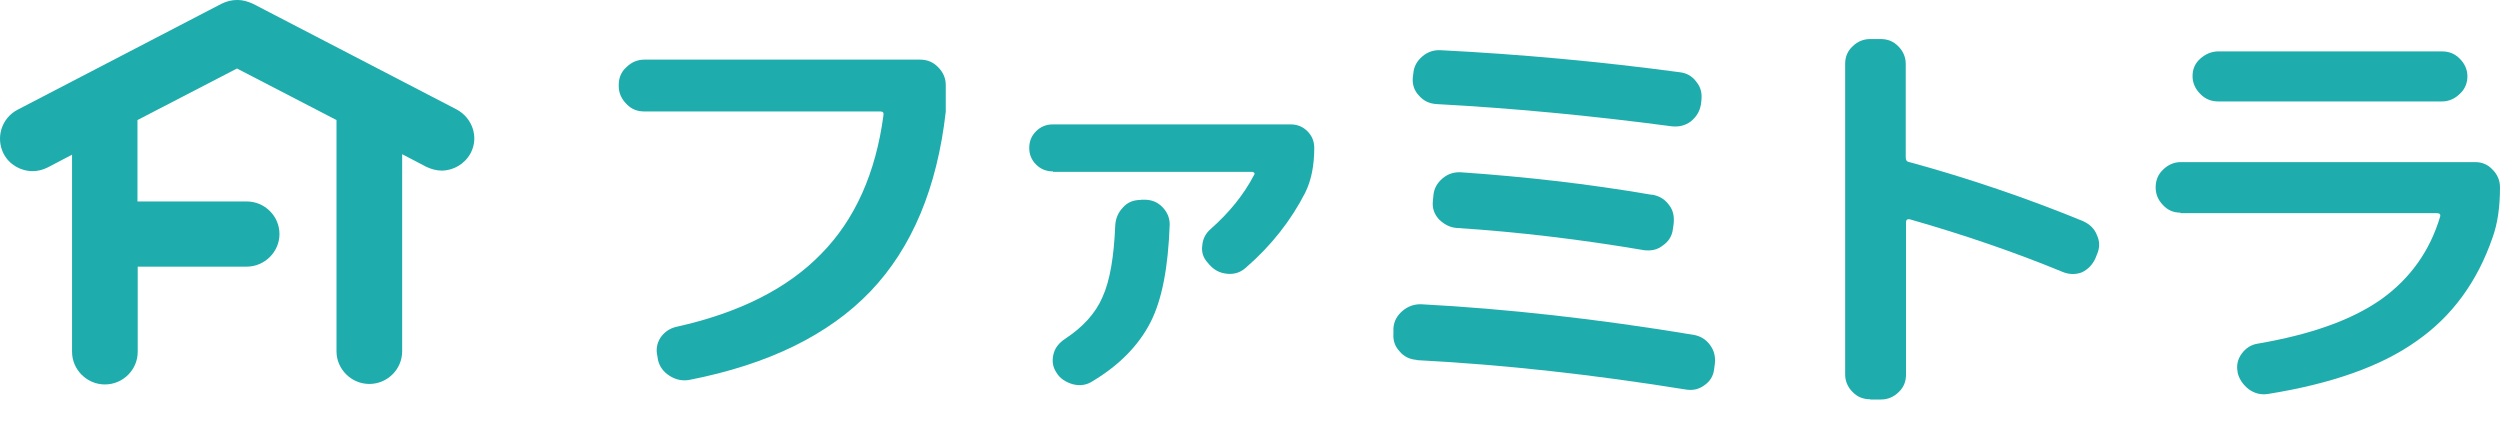 <svg width="95" height="16" viewBox="0 0 95 16" fill="none" xmlns="http://www.w3.org/2000/svg">
<path d="M24.479 4.235C24.218 4.235 23.986 4.148 23.802 3.947C23.618 3.764 23.512 3.534 23.512 3.274V3.226C23.512 2.967 23.599 2.736 23.802 2.554C23.986 2.371 24.218 2.266 24.479 2.266H34.962C35.223 2.266 35.455 2.352 35.649 2.554C35.833 2.736 35.939 2.967 35.939 3.226V4.244C35.61 7.145 34.653 9.421 33.076 11.073C31.49 12.726 29.198 13.849 26.2 14.435C25.939 14.483 25.688 14.435 25.446 14.282C25.204 14.128 25.059 13.926 25.001 13.667L24.982 13.542C24.924 13.292 24.953 13.062 25.098 12.831C25.243 12.62 25.446 12.476 25.707 12.418C28.086 11.89 29.924 10.968 31.21 9.642C32.496 8.336 33.279 6.569 33.57 4.388C33.589 4.273 33.55 4.235 33.444 4.235H24.469L24.459 4.244L24.479 4.235Z" fill="#1EADAC"/>
<path d="M40.01 6.513C39.759 6.513 39.546 6.427 39.372 6.254C39.198 6.081 39.111 5.87 39.111 5.62C39.111 5.37 39.198 5.159 39.372 4.986C39.546 4.813 39.759 4.727 40.01 4.727H49.043C49.294 4.727 49.507 4.813 49.681 4.986C49.855 5.159 49.942 5.37 49.942 5.62C49.942 6.292 49.826 6.869 49.594 7.33C49.062 8.367 48.318 9.327 47.341 10.173C47.138 10.355 46.896 10.432 46.625 10.403C46.345 10.374 46.132 10.259 45.948 10.048L45.9 9.99C45.726 9.808 45.648 9.577 45.687 9.327C45.706 9.078 45.813 8.866 46.016 8.693C46.712 8.079 47.264 7.397 47.65 6.657C47.67 6.638 47.679 6.609 47.67 6.58C47.65 6.552 47.621 6.532 47.592 6.532H40.02L40.01 6.513ZM43.366 7.589H43.492C43.753 7.589 43.985 7.675 44.169 7.867C44.353 8.05 44.449 8.28 44.449 8.53C44.391 10.153 44.159 11.393 43.714 12.257C43.269 13.121 42.544 13.871 41.519 14.485C41.287 14.639 41.035 14.668 40.765 14.601C40.504 14.524 40.281 14.389 40.146 14.159C40.001 13.947 39.972 13.717 40.03 13.467C40.088 13.217 40.242 13.035 40.465 12.881C41.142 12.44 41.635 11.902 41.896 11.287C42.177 10.672 42.331 9.76 42.38 8.549C42.399 8.29 42.496 8.069 42.67 7.887C42.844 7.685 43.076 7.598 43.337 7.598L43.366 7.589Z" fill="#1EADAC"/>
<path d="M53.83 13.675C53.569 13.656 53.347 13.55 53.182 13.349C53.008 13.166 52.931 12.936 52.95 12.677V12.475C52.969 12.196 53.095 11.985 53.298 11.812C53.501 11.639 53.743 11.553 54.014 11.562C57.254 11.735 60.706 12.119 64.362 12.725C64.623 12.773 64.826 12.897 64.981 13.109C65.136 13.32 65.194 13.55 65.165 13.819L65.136 14.031C65.107 14.29 64.981 14.492 64.758 14.646C64.546 14.799 64.314 14.847 64.043 14.799C60.581 14.242 57.176 13.858 53.84 13.685L53.83 13.675ZM64.633 3.984C64.584 4.243 64.459 4.445 64.246 4.618C64.033 4.771 63.801 4.829 63.53 4.8C60.416 4.387 57.438 4.109 54.585 3.955C54.304 3.936 54.091 3.83 53.917 3.628C53.743 3.446 53.666 3.215 53.685 2.956L53.705 2.802C53.724 2.524 53.85 2.313 54.053 2.14C54.256 1.967 54.498 1.89 54.768 1.909C57.786 2.063 60.822 2.341 63.83 2.745C64.091 2.774 64.314 2.898 64.468 3.119C64.642 3.331 64.681 3.561 64.652 3.83L64.633 3.984ZM62.766 7.394C63.047 7.442 63.26 7.567 63.414 7.778C63.588 7.989 63.627 8.239 63.598 8.508L63.569 8.71C63.54 8.959 63.414 9.171 63.192 9.324C62.979 9.497 62.747 9.536 62.476 9.507C60.097 9.103 57.718 8.815 55.349 8.662C55.087 8.642 54.865 8.517 54.681 8.335C54.498 8.133 54.42 7.903 54.449 7.643L54.468 7.442C54.488 7.163 54.614 6.952 54.817 6.779C55.02 6.606 55.262 6.529 55.532 6.548C57.902 6.712 60.319 6.981 62.776 7.403L62.766 7.394Z" fill="#1EADAC"/>
<path d="M71.064 15.172C70.803 15.172 70.58 15.085 70.397 14.893C70.213 14.711 70.116 14.48 70.116 14.23V2.426C70.116 2.166 70.203 1.945 70.397 1.763C70.58 1.58 70.812 1.484 71.064 1.484H71.47C71.731 1.484 71.954 1.571 72.138 1.763C72.321 1.945 72.418 2.176 72.418 2.426V5.98C72.418 6.095 72.466 6.152 72.563 6.162C74.816 6.777 77.012 7.526 79.149 8.4C79.4 8.515 79.584 8.679 79.681 8.928C79.797 9.178 79.797 9.418 79.681 9.678L79.623 9.822C79.507 10.071 79.342 10.235 79.11 10.35C78.878 10.436 78.627 10.436 78.375 10.331C76.557 9.581 74.623 8.919 72.573 8.333C72.486 8.314 72.428 8.352 72.428 8.448V14.24C72.428 14.499 72.341 14.72 72.147 14.903C71.963 15.085 71.731 15.181 71.48 15.181H71.074L71.064 15.172Z" fill="#1EADAC"/>
<path d="M82.863 8.081C82.602 8.081 82.379 7.995 82.195 7.793C82.012 7.611 81.915 7.38 81.915 7.121C81.915 6.861 82.002 6.631 82.195 6.448C82.379 6.266 82.611 6.16 82.863 6.16H94.052C94.313 6.16 94.536 6.247 94.719 6.448C94.903 6.631 95 6.861 95 7.121C95 7.851 94.913 8.485 94.719 9.022C94.139 10.703 93.182 12.019 91.828 12.961C90.484 13.921 88.588 14.584 86.199 14.968C85.919 15.016 85.667 14.949 85.445 14.786C85.232 14.613 85.087 14.411 85.029 14.152V14.132C84.981 13.883 85.029 13.652 85.184 13.441C85.339 13.229 85.542 13.095 85.803 13.057C87.814 12.711 89.362 12.163 90.484 11.376C91.586 10.588 92.34 9.532 92.727 8.225C92.747 8.148 92.708 8.1 92.602 8.1H82.853L82.863 8.081ZM84.294 1.953H92.795C93.056 1.953 93.288 2.04 93.472 2.232C93.656 2.414 93.762 2.645 93.762 2.894C93.762 3.144 93.675 3.384 93.472 3.567C93.288 3.749 93.056 3.855 92.795 3.855H84.294C84.033 3.855 83.801 3.768 83.608 3.567C83.424 3.384 83.317 3.154 83.317 2.894C83.317 2.635 83.404 2.414 83.608 2.232C83.801 2.059 84.033 1.953 84.294 1.953Z" fill="#1EADAC"/>
<path d="M17.37 4.169L9.614 0.144C9.421 0.058 9.228 0 9.044 0H8.995C8.812 0 8.609 0.048 8.415 0.144L0.669 4.169C0.059 4.486 -0.173 5.235 0.137 5.84C0.35 6.253 0.785 6.503 1.239 6.503C1.442 6.503 1.626 6.455 1.819 6.359L2.738 5.878V13.37C2.738 14.043 3.299 14.609 3.986 14.609C4.672 14.609 5.233 14.052 5.233 13.37V10.133H9.373C10.05 10.133 10.62 9.576 10.62 8.894C10.62 8.212 10.059 7.655 9.373 7.655H5.224V4.562L9.005 2.603L12.787 4.562V13.351C12.787 14.024 13.347 14.59 14.034 14.59C14.721 14.59 15.282 14.033 15.282 13.351V5.859L16.2 6.339C16.384 6.426 16.587 6.483 16.781 6.483C17.226 6.483 17.661 6.234 17.883 5.821C18.202 5.225 17.96 4.486 17.351 4.159L17.37 4.169Z" fill="#1EADAC"/>
</svg>
